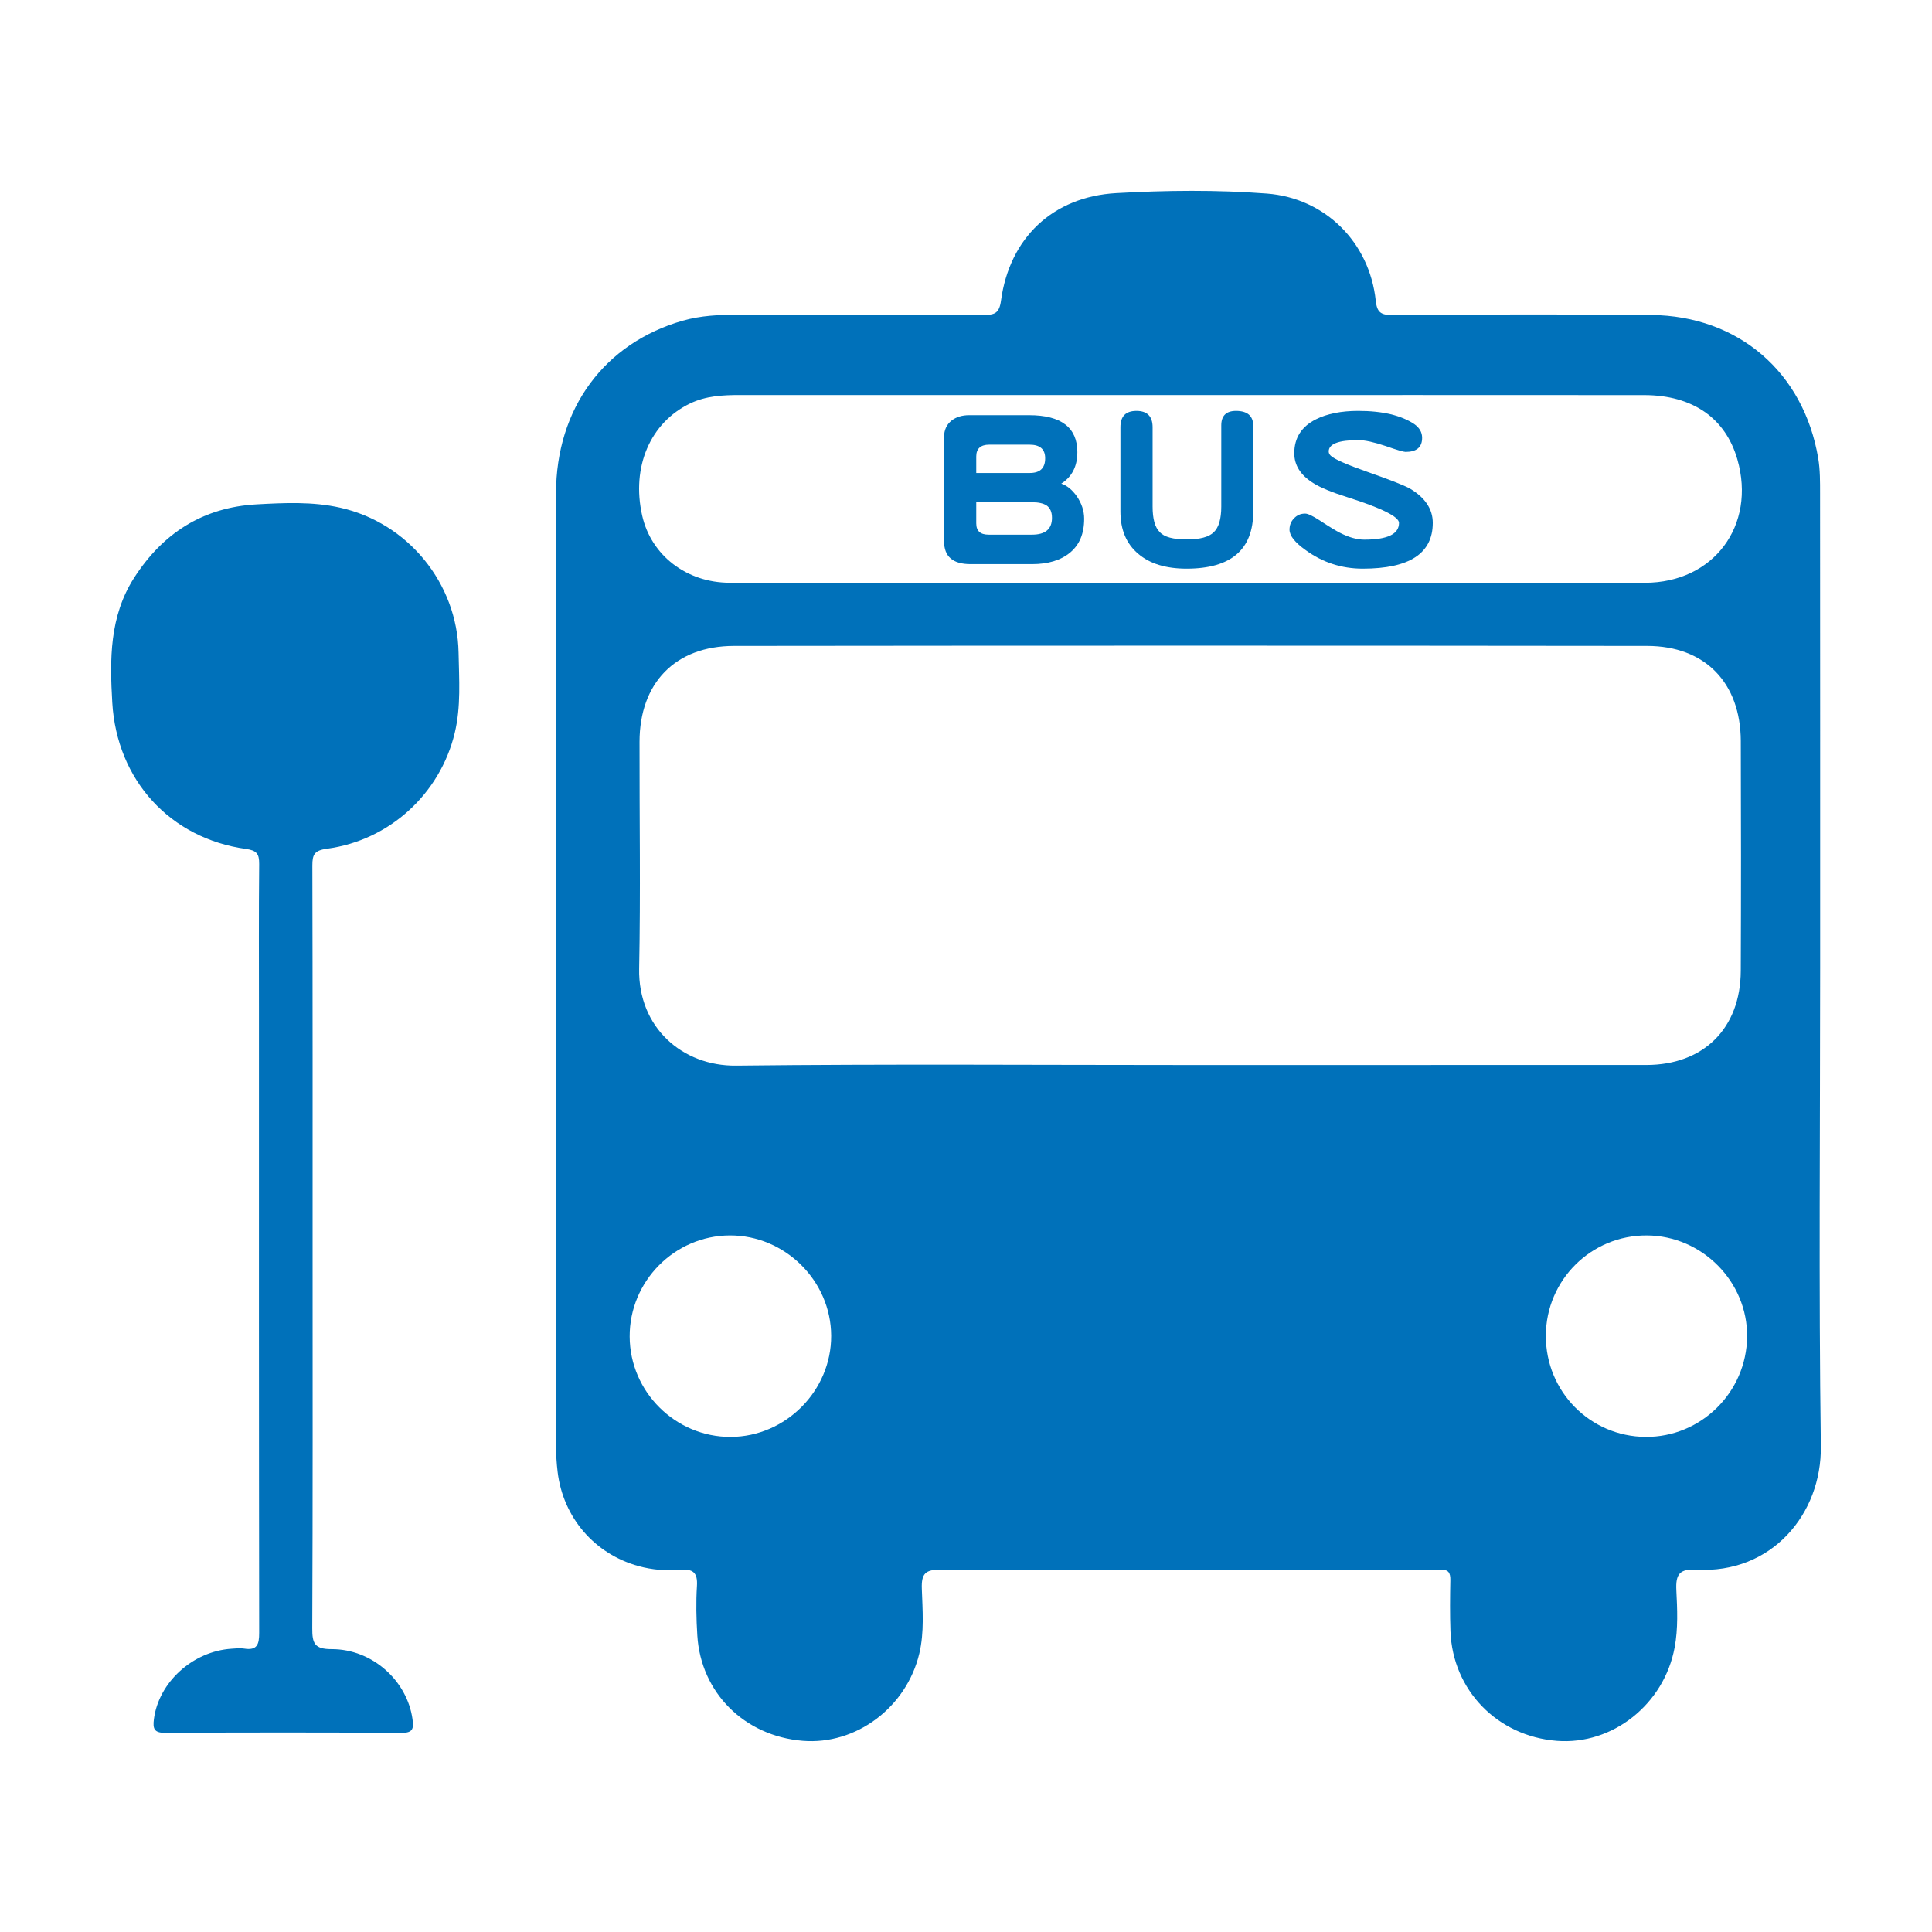 <?xml version="1.0" encoding="utf-8"?>
<!-- Generator: Adobe Illustrator 17.1.0, SVG Export Plug-In . SVG Version: 6.00 Build 0)  -->
<!DOCTYPE svg PUBLIC "-//W3C//DTD SVG 1.1//EN" "http://www.w3.org/Graphics/SVG/1.1/DTD/svg11.dtd">
<svg version="1.1" id="Object" xmlns="http://www.w3.org/2000/svg" xmlns:xlink="http://www.w3.org/1999/xlink" x="0px" y="0px"
	 viewBox="0 0 1024 1024" enable-background="new 0 0 1024 1024" xml:space="preserve">
<g id="Bus">
	<path fill="#0071BA" d="M964.723,512.891c0,84.533-0.785,169.077,0.363,253.598c0.492,36.022-26.135,67.757-66.012,65.473
		c-8.903-0.515-10.977,2.484-10.578,10.836c0.504,10.075,0.984,20.266-0.89,30.364c-5.588,30.118-32.871,51.826-62.451,49.529
		c-31.501-2.46-55.258-26.85-56.383-58.128c-0.327-9.044-0.234-18.111-0.059-27.166c0.07-3.819-1.113-5.682-5.119-5.272
		c-1.358,0.141-2.741,0.012-4.112,0.012c-87.005,0-174.009,0.117-261.014-0.199c-8.083-0.023-10.145,2.214-9.887,10.063
		c0.386,11.457,1.37,23.054-1.336,34.441c-6.818,28.549-33.527,48.545-61.818,46.226c-30.856-2.53-53.958-25.468-55.832-55.82
		c-0.551-8.751-0.75-17.584-0.199-26.323c0.445-7.134-2.237-9.067-8.891-8.493c-7.392,0.621-14.831,0.023-22.035-1.956
		c-23.371-6.443-39.982-25.725-42.911-49.869c-0.562-4.616-0.843-9.301-0.843-13.952c-0.035-168.245-0.047-336.491-0.011-504.737
		c0-44.949,25.584-79.648,67.148-91.538c9.629-2.753,19.446-3.175,29.345-3.175c43.356,0.012,86.724-0.059,130.091,0.094
		c5.623,0.023,8.317-0.597,9.255-7.533c4.498-33.293,27.507-55.117,61.068-57.015c26.557-1.511,53.266-1.792,79.812,0.234
		c30.951,2.366,54.438,25.854,57.741,56.746c0.644,5.963,2.507,7.661,8.517,7.626c45.828-0.258,91.667-0.492,137.495-0.012
		c46.273,0.48,80.831,30.411,88.516,75.946c1.043,6.174,0.984,12.57,0.984,18.861C964.746,345.465,964.723,429.178,964.723,512.891z
		 M630.551,564.482c80.679,0,161.357,0.023,242.037-0.023c30.329-0.012,49.927-19.411,50.056-49.869
		c0.176-40.615,0.152-81.229,0.012-121.844c-0.117-30.821-18.907-50.349-49.565-50.396c-161.357-0.187-322.715-0.187-484.072,0
		c-31.149,0.035-50.01,19.681-50.057,50.83c-0.059,40.064,0.586,80.14-0.199,120.192c-0.621,31.266,22.996,51.744,51.392,51.427
		C470.283,563.884,550.411,564.482,630.551,564.482z M631.032,209.388c-79.602,0-159.202,0.012-238.803-0.012
		c-9.102,0-18.052,0.422-26.498,4.487c-21.098,10.168-31.184,33.633-25.362,59.417c4.744,21.051,23.523,35.577,46.472,35.589
		c161.662,0.035,323.336,0.023,485.009,0.012c36.386,0,59.065-30.329,48.979-65.426c-6.279-21.848-23.71-34.019-49.354-34.043
		C791.323,209.341,711.171,209.388,631.032,209.388z M387.309,761.592c29.169-0.129,53.348-24.495,53.231-53.641
		c-0.117-29.123-24.507-53.255-53.712-53.149c-29.287,0.117-53.22,24.296-53.091,53.63
		C333.855,737.741,358.022,761.709,387.309,761.592z M819.332,707.904c-0.105,29.626,23.441,53.501,52.938,53.676
		c29.31,0.176,53.419-23.628,53.736-53.079c0.316-29.134-23.852-53.559-53.126-53.7
		C843.382,654.661,819.426,678.418,819.332,707.904z"/>
	<path fill="#0071BA" d="M165.679,662.896c0,66.68,0.129,133.371-0.176,200.051c-0.035,7.989,1.113,11.152,10.262,11.129
		c21.625-0.059,40.076,16.822,42.876,37.159c0.679,5.002,0.223,7.263-5.869,7.228c-41.704-0.269-83.42-0.258-125.136-0.012
		c-5.963,0.035-6.712-2.167-6.068-7.228c2.495-19.528,20.548-36.046,41.224-37.37c2.191-0.141,4.452-0.422,6.584-0.07
		c6.876,1.125,8.002-2.179,7.989-8.306c-0.164-109.766-0.117-219.532-0.117-329.298c0-26.065-0.141-52.142,0.117-78.207
		c0.047-5.436-1.324-7.228-7.052-8.025c-40.123-5.576-68.378-36.397-70.803-77.539c-1.335-22.797-1.557-45.664,11.539-66.106
		c15.229-23.757,36.561-37.417,64.969-38.986c14.784-0.82,29.65-1.523,44.27,1.757c35.894,8.048,62.099,39.994,62.767,76.848
		c0.258,14.222,1.347,28.549-2.05,42.618c-7.743,32.145-34.523,56.851-67.675,61.303c-6.56,0.89-7.79,2.917-7.779,8.891
		C165.738,526.784,165.679,594.846,165.679,662.896z"/>
	<g>
		<path fill="#0071BA" d="M567.175,292.866c-4.92,4.088-11.656,6.127-20.184,6.127h-32.555c-9.372,0-14.058-3.96-14.058-12.136
			v-55.258c0-3.608,1.324-6.607,4.088-8.774c2.402-1.804,5.4-2.765,9.255-2.765h31.711c17.057,0,25.585,6.607,25.585,19.587
			c0,7.568-2.882,13.097-8.528,16.693c3.011,0.961,5.764,3.245,8.177,6.607c2.636,3.854,3.96,7.814,3.96,12.019
			C574.625,282.897,572.107,288.778,567.175,292.866z M545.667,235.687h-21.379c-4.569,0-6.853,2.155-6.853,6.244v8.763h28.361
			c5.4,0,8.165-2.519,8.165-7.802C553.961,238.089,551.196,235.687,545.667,235.687z M554.687,267.879
			c-1.687-1.078-4.206-1.687-7.697-1.687h-29.556v11.176c0,4.088,2.167,6.01,6.619,6.01h22.937c6.97,0,10.578-2.882,10.578-8.891
			C557.569,271.358,556.608,269.203,554.687,267.879z"/>
		<path fill="#0071BA" d="M628.923,301.395c-11.047,0-19.576-2.647-25.703-7.931c-6.244-5.283-9.372-12.734-9.372-22.34v-44.691
			c0-5.764,2.765-8.645,8.528-8.645c5.646,0,8.528,2.882,8.528,8.645v42.044c0,6.49,1.207,11.059,3.843,13.577
			c2.401,2.647,7.216,3.842,14.175,3.842c6.97,0,11.773-1.195,14.42-3.842c2.647-2.519,3.96-7.087,3.96-13.577v-43.004
			c0-5.049,2.53-7.685,7.814-7.685c6.01,0,9.126,2.636,9.126,7.919v45.418C664.242,291.308,652.47,301.395,628.923,301.395z"/>
		<path fill="#0071BA" d="M722.277,301.395c-11.293,0-21.391-3.362-30.282-9.852c-5.764-4.088-8.528-7.685-8.528-10.813
			c0-2.284,0.726-4.323,2.401-6.01c1.57-1.675,3.491-2.519,5.892-2.519c1.441,0,3.96,1.207,7.685,3.608
			c5.283,3.479,8.891,5.646,10.812,6.607c4.686,2.401,9.009,3.596,12.852,3.596c12.253,0,18.392-2.882,18.392-8.88
			c0-3.245-9.137-7.814-27.272-13.577c-8.411-2.647-14.538-5.166-18.263-7.568c-6.736-4.206-9.969-9.501-9.969-15.744
			c0-8.165,3.843-14.175,11.527-18.017c5.764-2.882,13.214-4.44,22.352-4.44c12.968,0,22.82,2.402,29.673,6.958
			c2.753,1.921,4.206,4.323,4.206,7.333c0,5.049-3.011,7.451-8.774,7.451c-0.961,0-4.452-0.961-10.578-3.128
			c-6.127-2.038-10.93-3.128-14.526-3.128c-10.461,0-15.627,2.05-15.627,6.01c0,0.843,0.363,1.57,1.089,2.284
			c1.921,1.804,8.411,4.686,19.704,8.645c11.644,4.088,18.978,6.97,22.094,8.657c8.177,4.803,12.265,10.93,12.265,18.263
			C759.4,293.347,747.018,301.395,722.277,301.395z"/>
	</g>
</g>
</svg>

